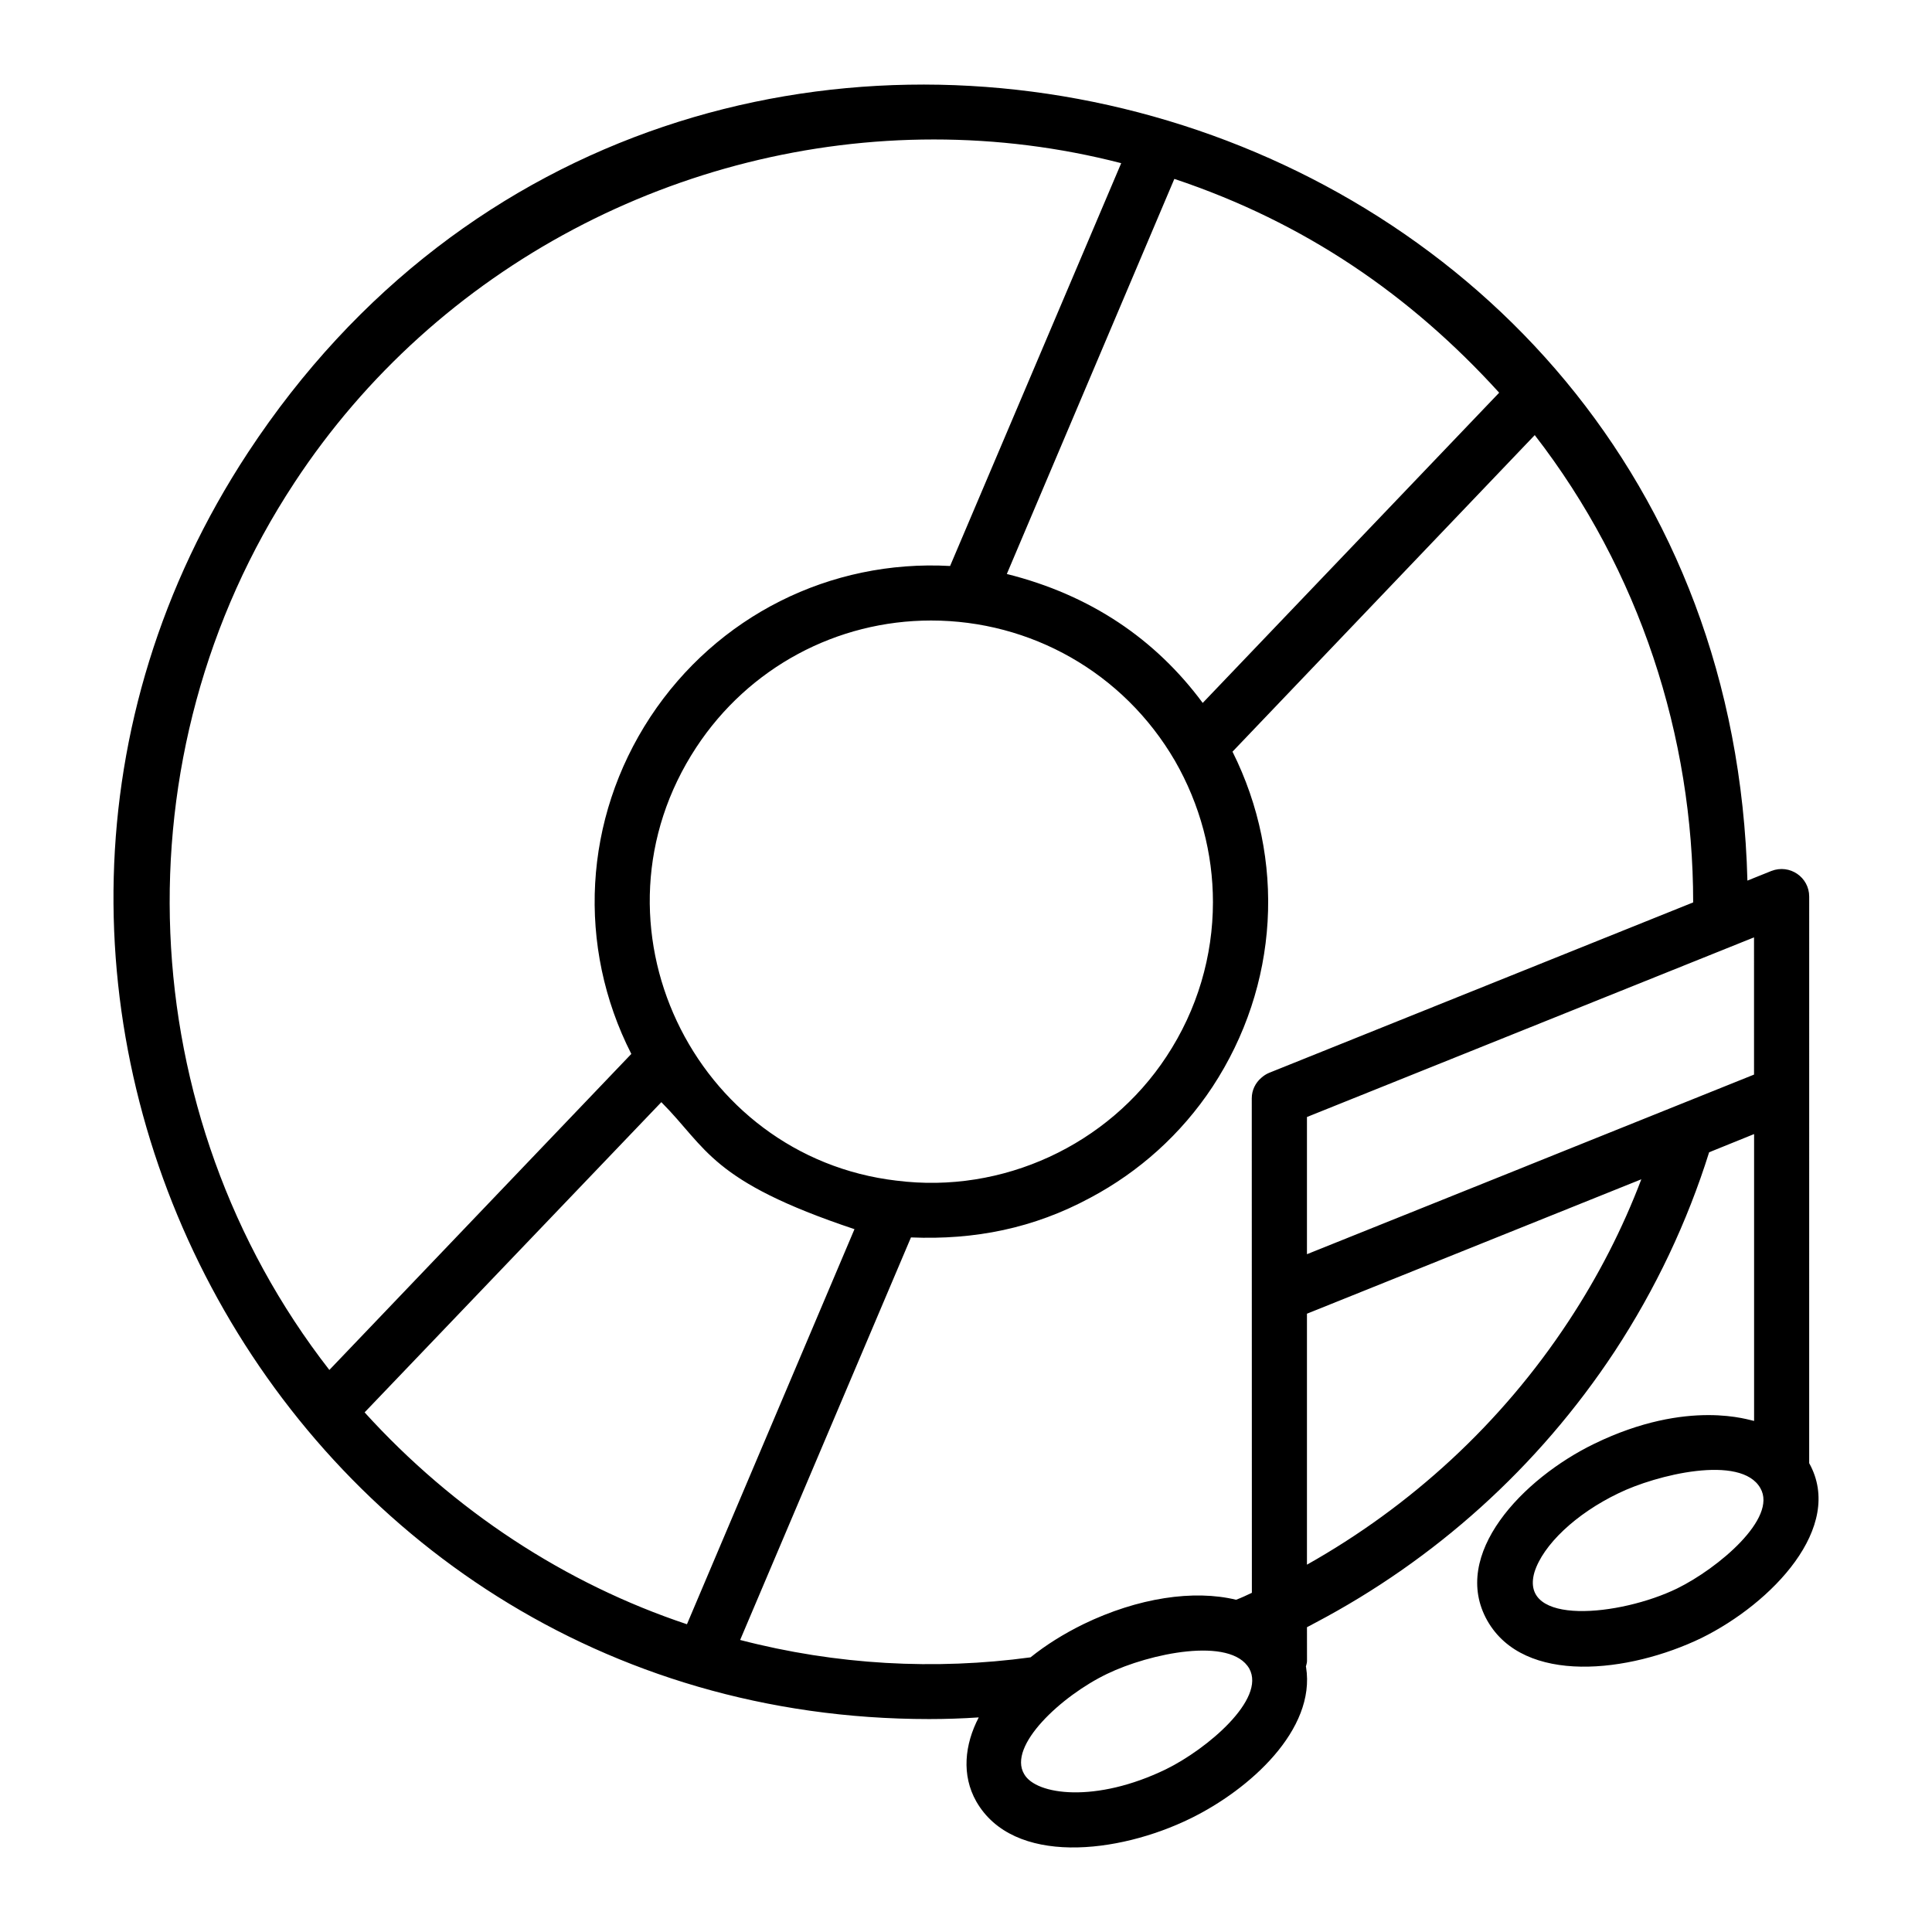 <?xml version="1.0" encoding="UTF-8"?>
<!-- Uploaded to: ICON Repo, www.svgrepo.com, Generator: ICON Repo Mixer Tools -->
<svg fill="#000000" width="800px" height="800px" version="1.1" viewBox="144 144 512 512" xmlns="http://www.w3.org/2000/svg">
 <path d="m490.36 575.23c0.793-0.43 1.516-0.793 2.309-1.227 31.398-16.574 58.852-40.961 79.223-71.848 10.879-16.574 19.277-34.391 25.043-52.789 0.75-0.305 12.668-5.129 11.918-4.824v76.02c-0.875-0.047-17.359-6.094-42.363 6.055-18.949 9.203-38.238 29.348-28.332 46.875 9.715 17.117 37.574 13.848 56.734 4.602 18.684-9.207 38.023-29.391 28.559-46.34 0.004-97.086 0.004-148.24 0.004-150.16 0-5.098-5.129-8.676-10.02-6.781l-6.352 2.555c-5.504-213.2-281.88-289.01-397.35-113.46-93.543 142.34 7.492 335.66 180.5 335.66 4.383 0 8.762-0.145 13.145-0.438-3.762 7.211-4.598 15.301-0.656 22.27 9.805 17.117 37.637 13.879 56.734 4.527 15.805-7.711 33.293-23.586 30.668-40.086-0.012-0.066-0.035-0.125-0.047-0.191 0.102-0.484 0.293-0.938 0.293-1.449zm69.336-81.105c-17.957 27.301-41.969 49.125-69.34 64.531v-66.512l88.613-35.621c-4.961 13.07-11.387 25.629-19.273 37.602zm49.141-65.348c-153.82 61.797 53.316-21.371-118.48 47.598v-36.359l118.18-47.484 0.297-0.113zm-20.371 136.18c-15.156 7.371-41.98 10.008-37.82-4.309 2.262-7.227 10.953-15.48 22.195-20.883 9.984-4.91 32.562-10.449 37.676-1.387 4.617 7.969-11.254 21.281-22.051 26.578zm-47.168-316.89-78.566 82.215c-12.531-16.918-29.746-28.621-51.914-34.172l44.395-104.7c34.594 11.543 62.609 30.836 86.086 56.66zm-159.68 208.82c-53.773-6.285-83.832-68.082-53.082-114.86 13.945-21.176 37.238-33.586 62.211-33.586 26.309 0 50.945 13.703 64.617 37.164 6.719 11.684 10.078 24.605 10.078 37.457 0 14.238-4.09 28.477-12.34 40.961-15.41 23.441-43.449 36.438-71.484 32.859zm-159.61-184.95c37.895-57.684 102.66-90.977 169.47-90.977 16.574 0 33.223 2.043 49.652 6.281l-45.344 106.75c-31.762-1.754-61.773 13.215-79.441 40.012-17.742 27.016-19.566 60.75-5.039 89.297l-80.023 83.75c-52.574-67.539-56.734-163.05-9.273-235.11zm18.617 246.36 78.637-82.215c12.156 12.195 12.953 20.891 51.184 33.66l-44.395 104.7c-32.207-10.734-61.738-30.055-85.426-56.148zm99.52 60.312 45.27-106.68c16.898 0.703 32.516-2.406 47.535-10.516 12.922-6.863 24.094-16.867 32.348-29.352 17.668-26.871 19.566-60.383 5.328-88.859l80.098-83.895c27.82 35.922 41.984 79.879 41.984 123.84-153.99 61.891-100.88 40.547-112.37 45.164-0.785 0.316-1.465 0.781-2.078 1.32-1.559 1.34-2.527 3.277-2.527 5.43 0.004 13.398-0.012-48.543 0.027 131.05-1.355 0.641-2.766 1.316-4.188 1.84-11.172-2.703-25.922-0.582-40.523 6.5-5.184 2.555-9.859 5.477-13.945 8.762-25.266 3.426-51.402 2.039-76.961-4.606zm112.88 34.246c-18.621 9.055-34.465 6.863-37.602 1.312-4.481-7.469 9.902-20.781 21.977-26.578 11.211-5.426 32.766-9.973 37.676-1.387 4.461 8.113-11.242 21.352-22.051 26.652z"/>
</svg>